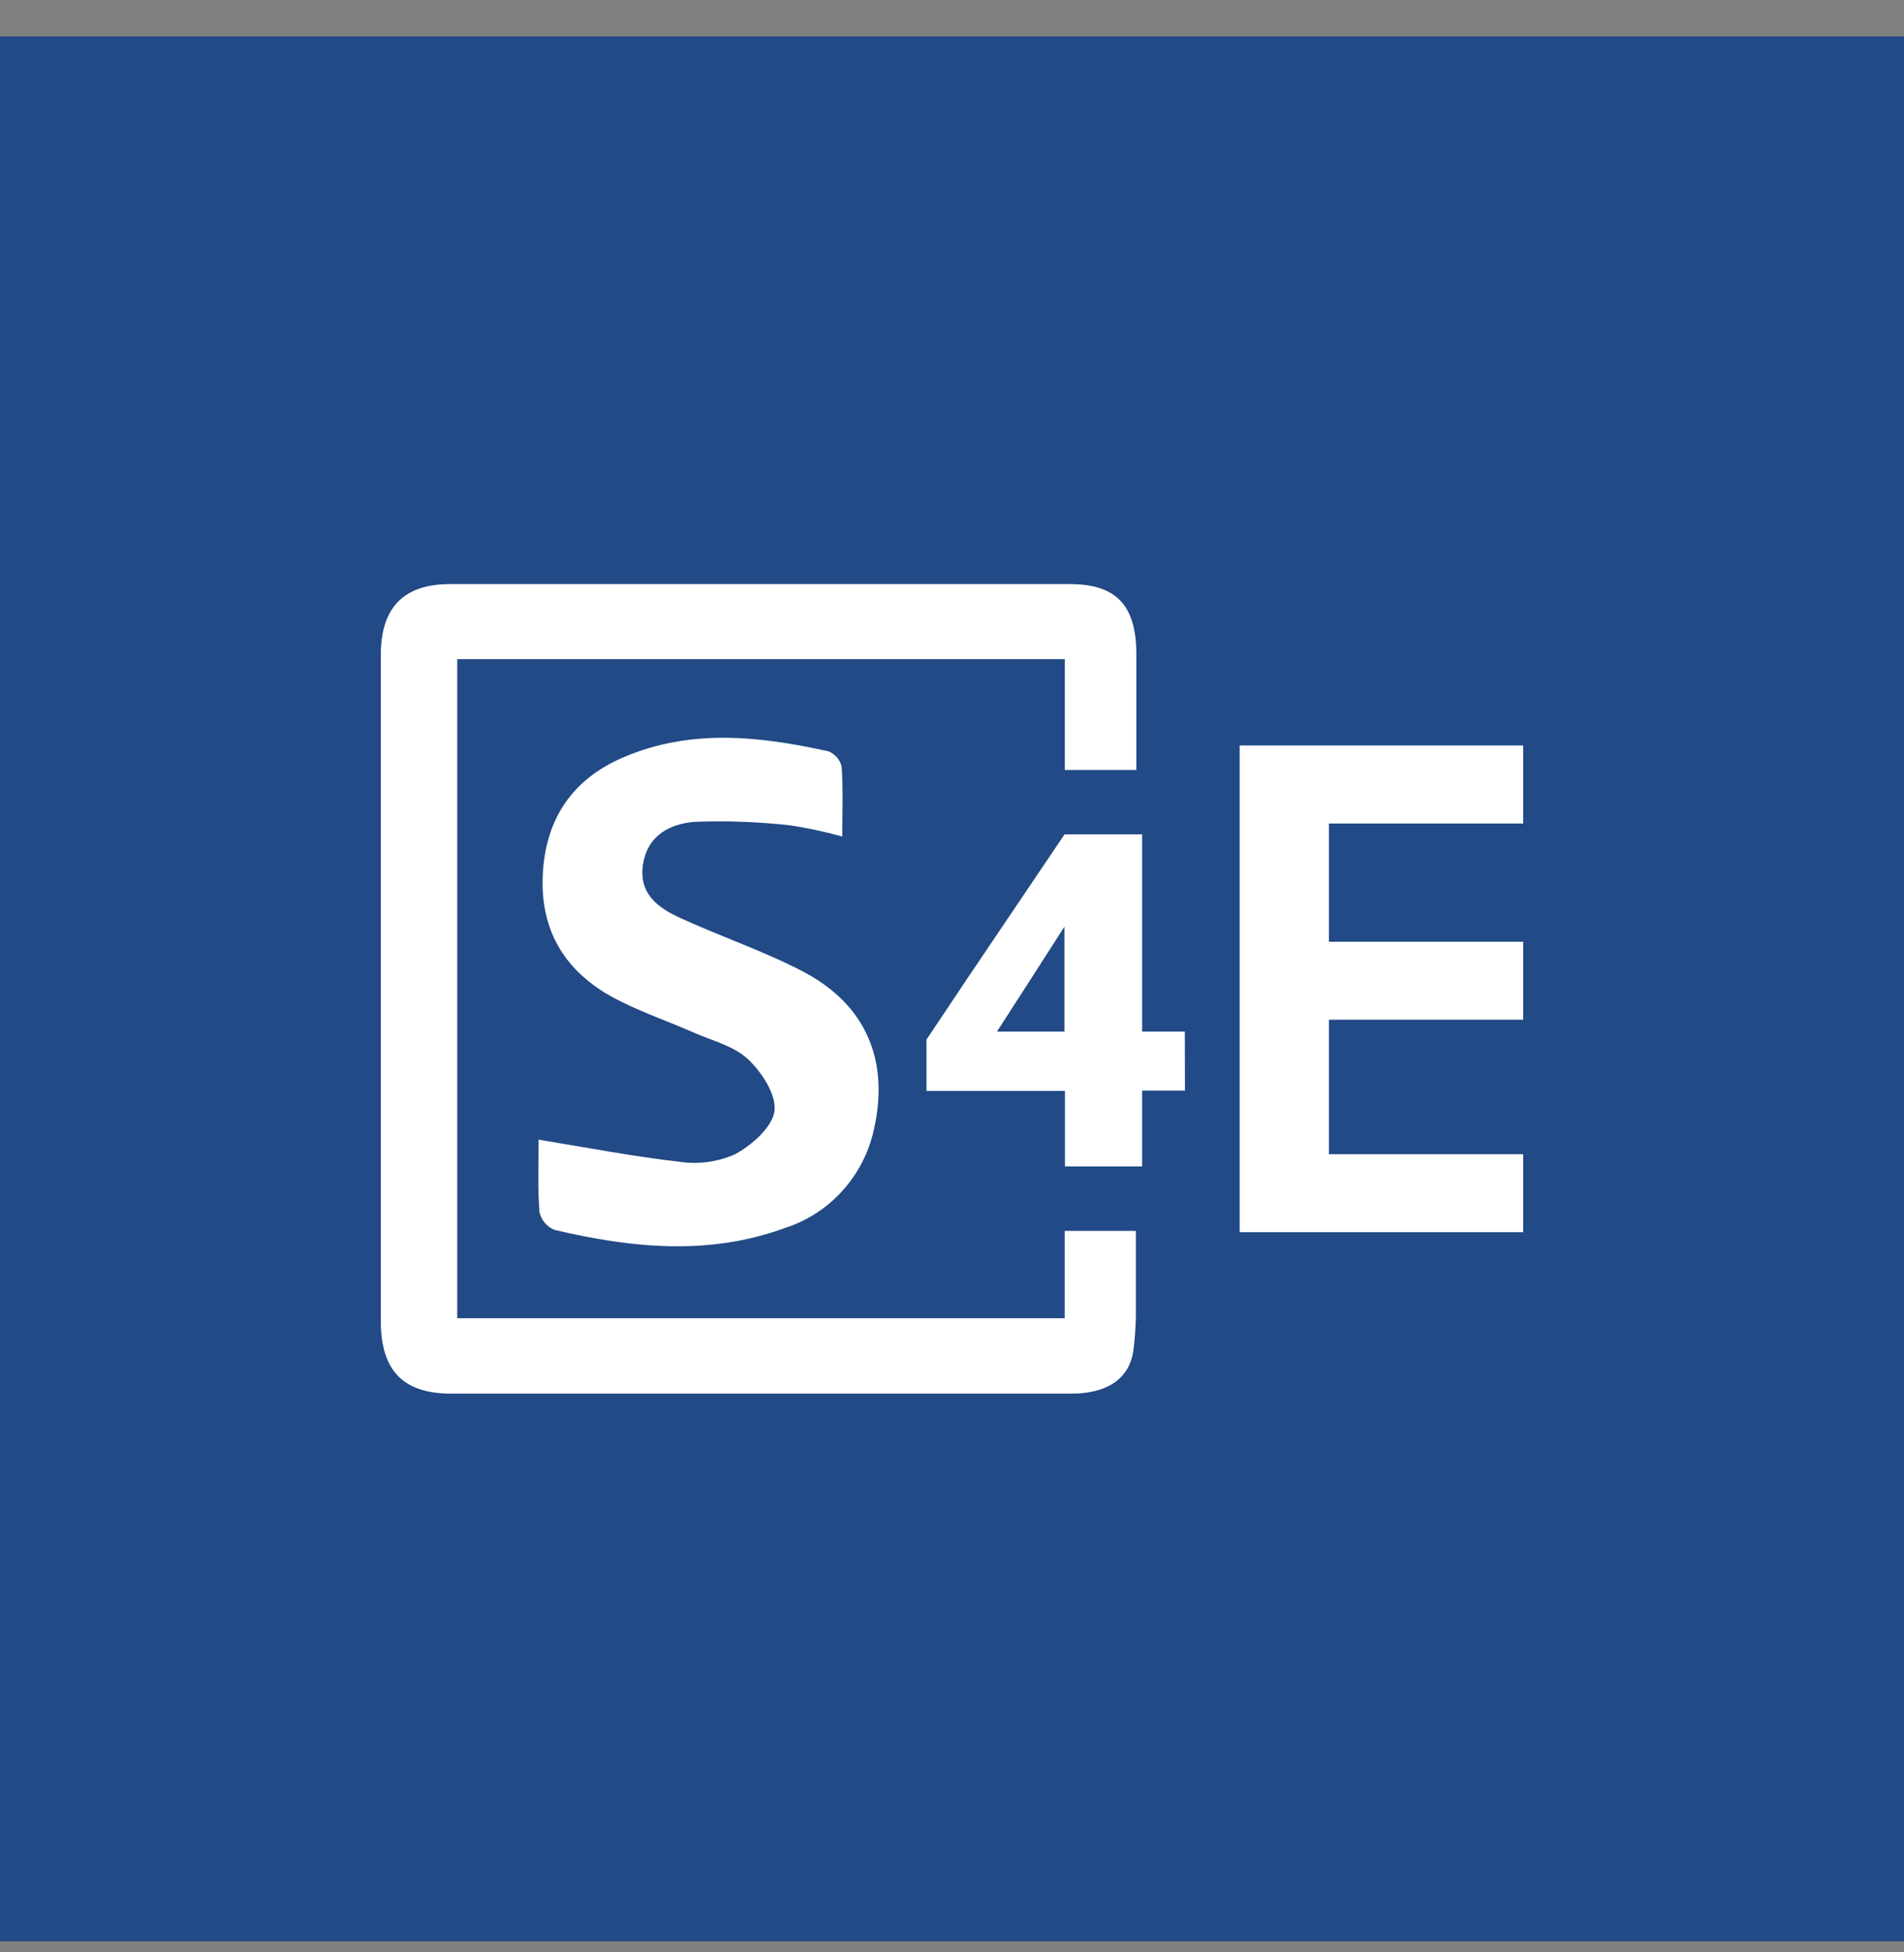<svg width="40" height="41" viewBox="0 0 40 41" fill="none" xmlns="http://www.w3.org/2000/svg">
<rect x="0" y="0" width="40" height="41" fill="#808080" stroke="none"/>
<rect width="40" height="40" transform="translate(0 0.766)" fill="#214A86"/>
<path d="M32 17.294V15.655H27.918H26.043V17.294V19.777V20.582V21.414V24.238V25.876H27.918H32V24.238H27.918V21.414H32V20.582V19.777H27.918V17.294H32Z" fill="white"/>
<path d="M17.178 20.582C17.08 20.519 16.978 20.458 16.87 20.402C16.039 19.97 15.141 19.667 14.286 19.275C13.824 19.064 13.41 18.767 13.51 18.145C13.61 17.523 14.104 17.287 14.63 17.257C15.285 17.234 15.94 17.259 16.591 17.331C16.963 17.387 17.332 17.466 17.695 17.567C17.695 17.033 17.715 16.562 17.681 16.094C17.663 16.022 17.627 15.955 17.578 15.899C17.528 15.844 17.466 15.802 17.397 15.776C15.954 15.459 14.518 15.298 13.103 15.901C12.052 16.347 11.476 17.16 11.405 18.323C11.345 19.282 11.674 20.04 12.338 20.584C12.493 20.712 12.66 20.826 12.837 20.923C13.39 21.229 14 21.431 14.577 21.685C14.963 21.855 15.409 21.962 15.708 22.238C16.007 22.514 16.316 22.997 16.27 23.336C16.223 23.675 15.786 24.055 15.439 24.241C15.072 24.402 14.669 24.456 14.275 24.397C13.305 24.287 12.346 24.102 11.315 23.933C11.315 24.414 11.294 24.932 11.332 25.448C11.35 25.533 11.388 25.612 11.444 25.678C11.499 25.744 11.57 25.796 11.649 25.827C13.267 26.209 14.897 26.376 16.503 25.783C16.943 25.641 17.341 25.388 17.66 25.048C17.98 24.708 18.211 24.292 18.331 23.838C18.684 22.451 18.302 21.312 17.178 20.582Z" fill="white"/>
<path d="M24.891 21.663H23.994V17.521H22.365L20.295 20.588L19.464 21.832V22.909H22.373V24.495H23.994V22.902H24.894L24.891 21.663ZM20.945 21.663L21.642 20.582L22.362 19.46V21.663H20.945Z" fill="white"/>
<path d="M23.828 16.17H23.873V14.426C23.873 14.188 23.873 13.947 23.873 13.708C23.863 12.708 23.446 12.267 22.483 12.266C18.139 12.266 13.795 12.266 9.45 12.266C8.48 12.266 8.002 12.762 8 13.745V20.582C8 22.968 8 25.354 8 27.74C8 28.777 8.464 29.266 9.478 29.266C11.058 29.266 12.637 29.266 14.218 29.266C16.983 29.266 19.747 29.266 22.511 29.266C23.176 29.266 23.724 29.015 23.812 28.349C23.84 28.12 23.858 27.89 23.863 27.659C23.863 27.444 23.863 27.227 23.863 27.01V25.849H22.367V27.683H9.606V13.842H22.37V16.17H23.828Z" fill="white"/>
</svg>
